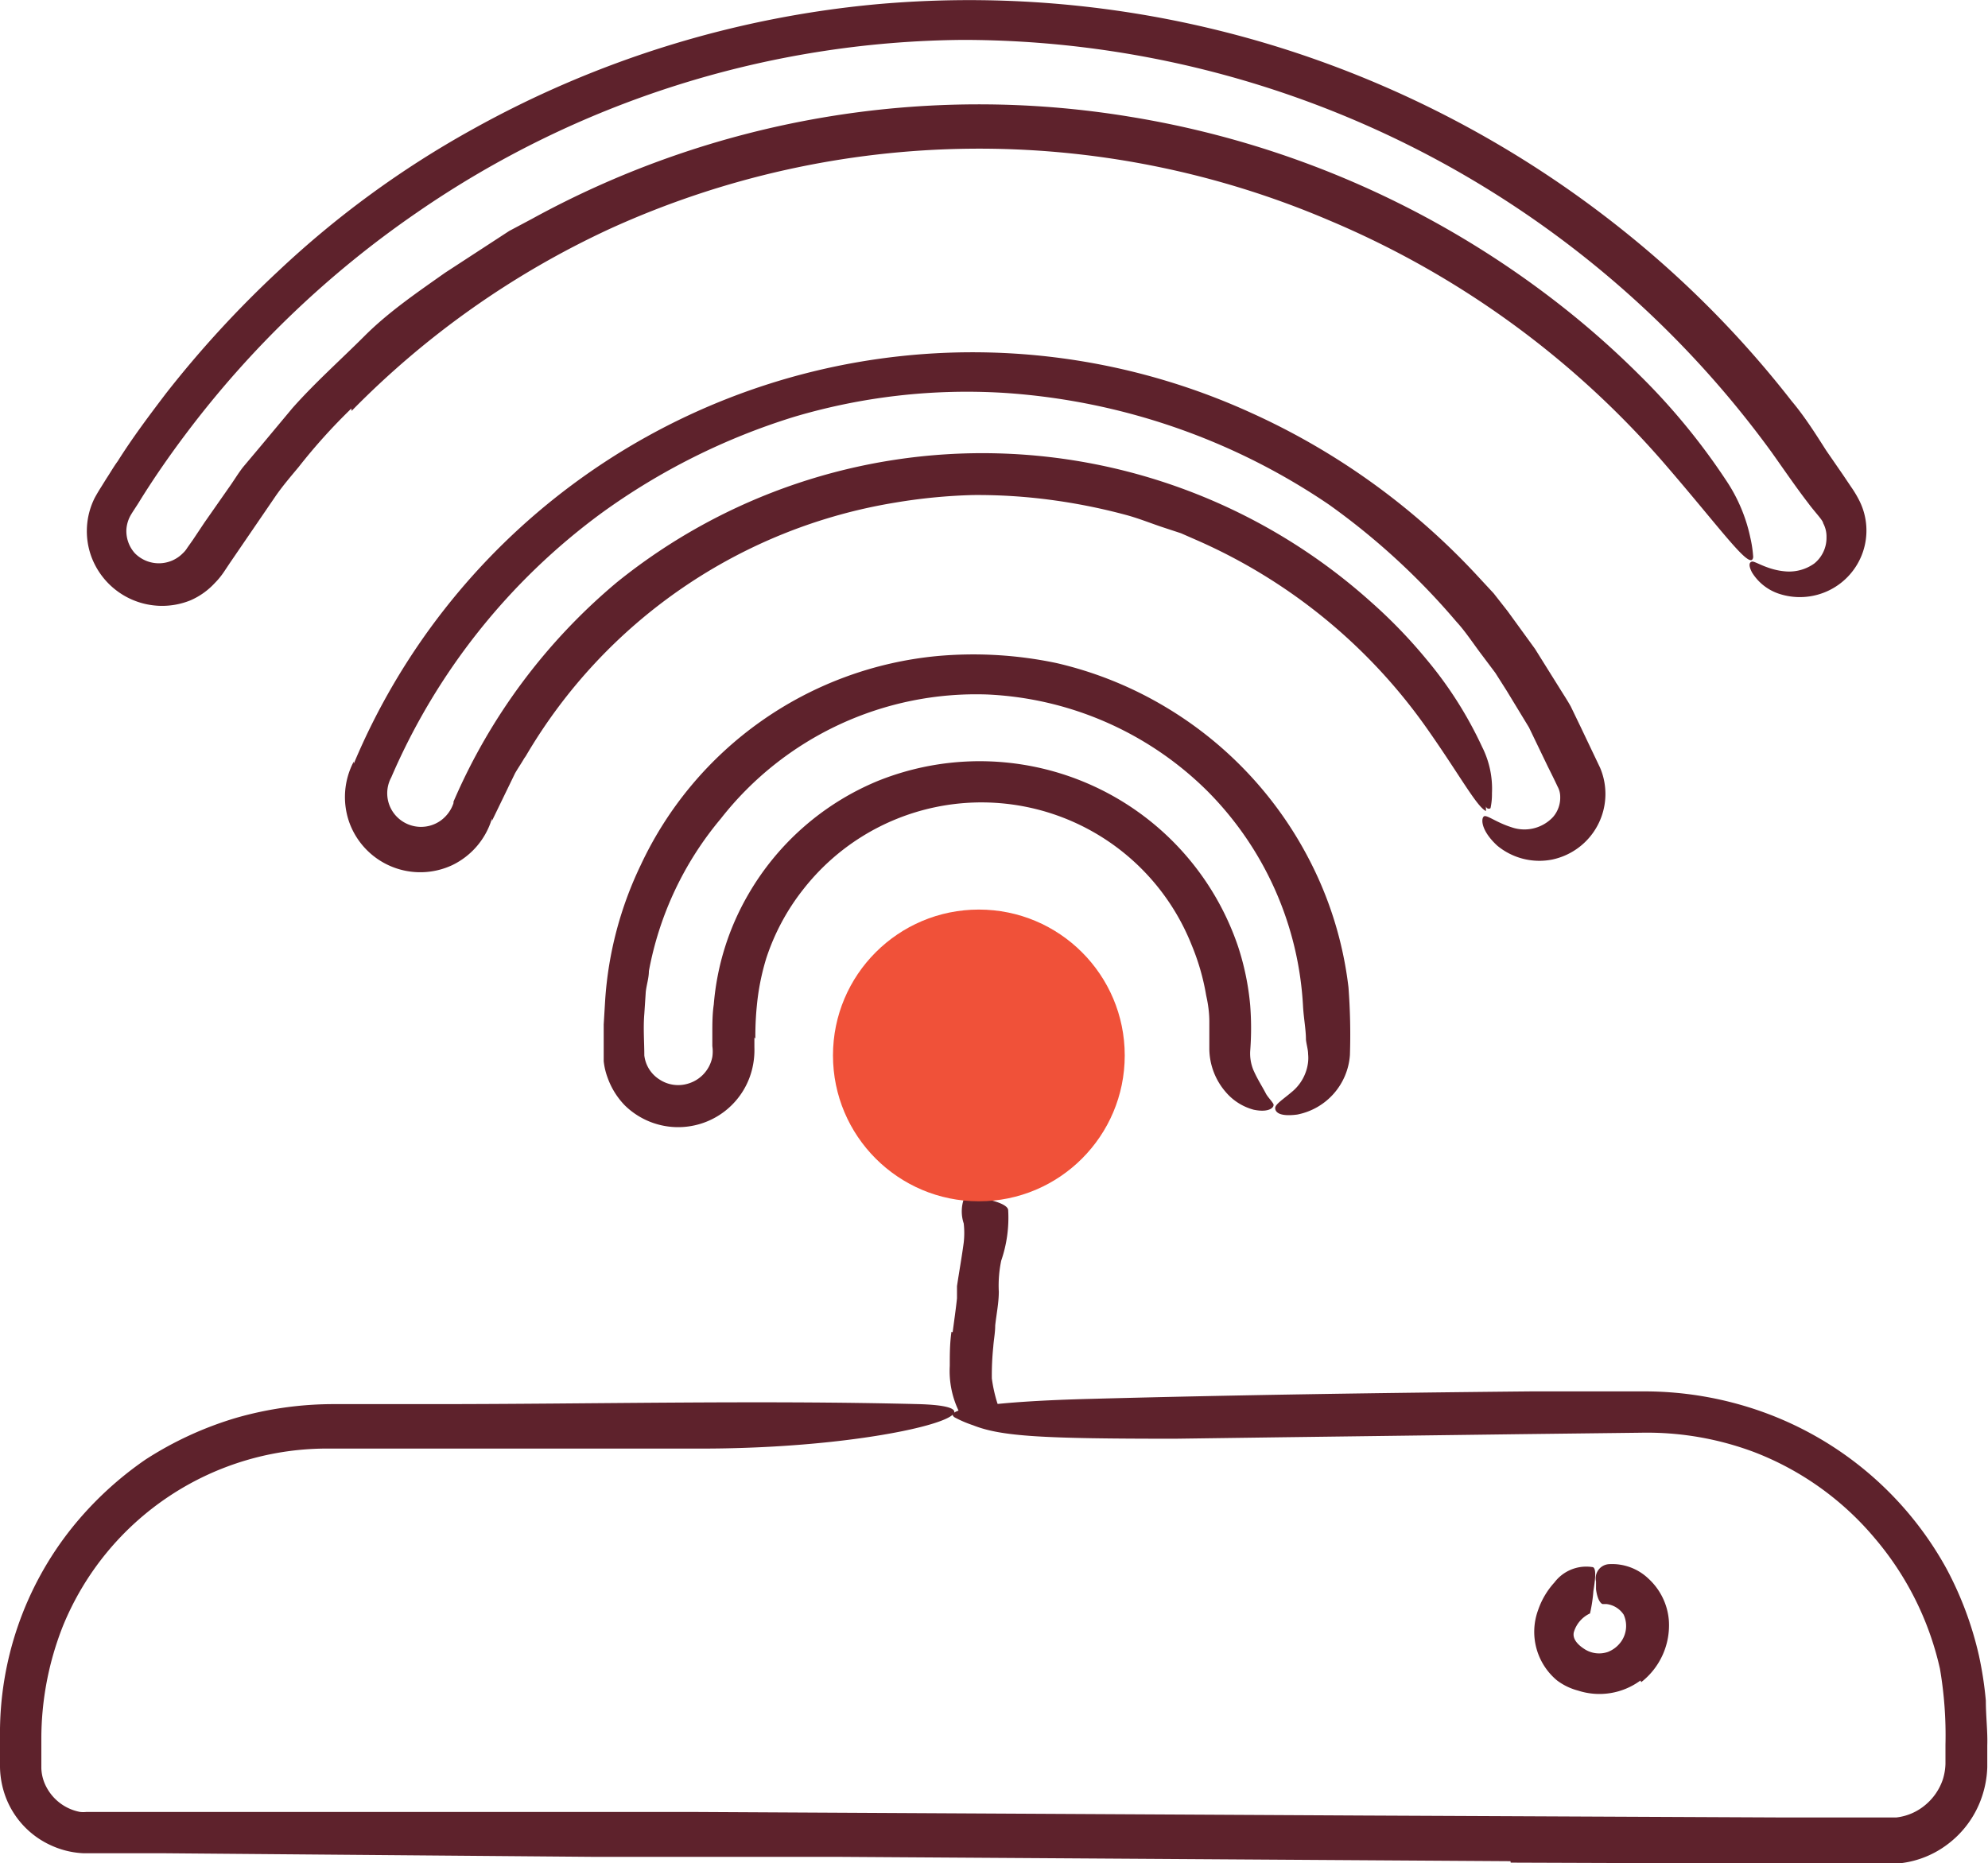 <svg id="Layer_1" data-name="Layer 1" xmlns="http://www.w3.org/2000/svg" viewBox="0 0 82.72 77.54"><defs><style>.cls-2{fill:#5e222c}</style></defs><path d="M39.67 59h-26a13 13 0 0 0-13 13v1.44a2.88 2.88 0 0 0 2.93 2.9h75a2.89 2.89 0 0 0 2.89-2.89V72a13 13 0 0 0-13-13H39.67z" fill="none"/><path class="cls-2" d="M62.85 77.45L35 77.27H24.8l-17.93-.15H3.49a3.62 3.62 0 0 1-1.37-.33 3.6 3.6 0 0 1-1.88-2A3.75 3.75 0 0 1 0 73.41v-1.12a13.69 13.69 0 0 1 3-8.72 14.39 14.39 0 0 1 3.05-2.83A14.56 14.56 0 0 1 9.83 59a14.7 14.7 0 0 1 4.1-.57h4c6.76 0 13.54-.17 20.3 0 4.21.12-1.13 1.83-8.92 1.85H13.74a11.87 11.87 0 0 0-11.12 7.38 12.76 12.76 0 0 0-.9 4.7v1.22a1.8 1.8 0 0 0 .23.82 2 2 0 0 0 1.38 1 1.24 1.24 0 0 0 .27 0h25.09l28.09.15 17.29.08h4.84a2.27 2.27 0 0 0 1.19-.51 2.36 2.36 0 0 0 .74-1.07 2.39 2.39 0 0 0 .11-.65v-.8a16.39 16.39 0 0 0-.23-3.16A12.63 12.63 0 0 0 78 64a12.32 12.32 0 0 0-5-3.57 12.7 12.7 0 0 0-4.73-.81l-5 .06-10 .13-4.38.06c-5.48 0-7.22-.09-8.4-.56a4.91 4.91 0 0 1-.77-.33c-.53-.36 1.7-.67 5.71-.77 5.95-.16 12.07-.25 18.27-.31h4.66a14.59 14.59 0 0 1 5 .86A14.19 14.19 0 0 1 81 65.29a14.39 14.39 0 0 1 1.34 3.59 15.14 15.14 0 0 1 .29 1.89c0 .64.08 1.3.06 1.86v.91a4.23 4.23 0 0 1-.22 1.22 4.11 4.11 0 0 1-1.45 2 4 4 0 0 1-2.32.8h-1.76l-14.08-.05zM14.62 17a24 24 0 0 0-2.19 2.43c-.35.42-.71.84-1 1.27l-.93 1.36-.93 1.36-.24.36a3.17 3.17 0 0 1-.4.49 3 3 0 0 1-1 .71 3.14 3.14 0 0 1-4.13-1.82 3.09 3.09 0 0 1 .14-2.44c.11-.2.19-.33.26-.44l.23-.37c.16-.24.3-.49.47-.72.63-1 1.31-1.9 2-2.81a44.18 44.18 0 0 1 4.67-5.09 40 40 0 0 1 8.06-5.89A42.58 42.58 0 0 1 36.44.18a43.29 43.29 0 0 1 17.44 2A43.87 43.87 0 0 1 67.55 9.6a42.49 42.49 0 0 1 7 7.09c.54.64 1 1.37 1.44 2.06l.69 1 .35.52a4.59 4.59 0 0 1 .35.59A2.77 2.77 0 0 1 74 24.7a2.09 2.09 0 0 1-1.1-.88c-.14-.27-.13-.42 0-.45s.65.36 1.43.41a1.8 1.8 0 0 0 1.16-.33 1.37 1.37 0 0 0 .51-1.09 1.17 1.17 0 0 0-.14-.59c0-.11-.37-.49-.61-.82-.51-.66-1-1.38-1.54-2.14A41.67 41.67 0 0 0 40.1 1.66a40.55 40.55 0 0 0-22.76 7.19 41.2 41.2 0 0 0-9.61 9.21c-.67.89-1.31 1.81-1.9 2.76-.13.22-.33.5-.42.67a1.4 1.4 0 0 0-.15.53 1.38 1.38 0 0 0 .35 1 1.4 1.4 0 0 0 2 0 1 1 0 0 0 .18-.22l.24-.34.48-.72 1-1.43c.21-.29.39-.6.61-.88l.69-.82 1.36-1.63c.95-1.07 2-2 3-3s2.19-1.81 3.35-2.63l1.78-1.16.89-.58.94-.5a38.65 38.65 0 0 1 24.9-4.25 39.27 39.27 0 0 1 17.9 7.84 36.65 36.65 0 0 1 3.25 2.87A27.2 27.2 0 0 1 71.83 20a6.76 6.76 0 0 1 1 2.37 5 5 0 0 1 .12.81c-.08.64-1.31-1.14-3.79-4a37.85 37.85 0 0 0-13.83-10 37.05 37.05 0 0 0-29.95.34 36.51 36.51 0 0 0-10.75 7.58z"/><path class="cls-2" d="M21.81 31.56c-.12.21-.26.41-.38.62l-.32.66-.64 1.32v-.1A3.15 3.15 0 0 1 18.82 36a3.14 3.14 0 0 1-4.29-1.79 3.16 3.16 0 0 1 .19-2.52v.09a27.92 27.92 0 0 1 37.34-14.6A29.25 29.25 0 0 1 61.51 24l.64.69.58.74L63.87 27l1 1.6c.16.26.34.53.49.8l.41.85.81 1.7a2.79 2.79 0 0 1-2 3.82 2.75 2.75 0 0 1-2.28-.58c-.75-.69-.67-1.22-.52-1.23s.53.28 1.1.46a1.63 1.63 0 0 0 1.74-.42 1.23 1.23 0 0 0 .3-.85.88.88 0 0 0-.11-.42c-.13-.28-.27-.56-.41-.84l-.78-1.62-.93-1.53-.47-.74-.54-.72c-.36-.47-.7-1-1.08-1.41A29.13 29.13 0 0 0 55.3 21a27.2 27.2 0 0 0-13.5-4.65 25.26 25.26 0 0 0-8.77 1 27.47 27.47 0 0 0-8 4 26.77 26.77 0 0 0-8.75 11 1.39 1.39 0 0 0 .31 1.71 1.41 1.41 0 0 0 1.77.07 1.47 1.47 0 0 0 .51-.71v-.06a24.55 24.55 0 0 1 6.8-9.13 24.21 24.21 0 0 1 31.4.84 21 21 0 0 1 2.27 2.35 16.4 16.4 0 0 1 2.33 3.66 3.86 3.86 0 0 1 .41 1.93 2.77 2.77 0 0 1-.06.62.12.12 0 0 1-.19-.08v.2c-.38-.18-1.08-1.47-2.36-3.3a23 23 0 0 0-9.6-7.94l-.73-.32-.76-.25c-.51-.17-1-.37-1.52-.51a24.39 24.39 0 0 0-3.15-.63 23 23 0 0 0-3.22-.2 23.1 23.1 0 0 0-3.21.31 21.91 21.91 0 0 0-15.4 10.55z"/><path class="cls-2" d="M31.39 43.17v.41a3.3 3.3 0 0 1-.05.7A3.17 3.17 0 0 1 26 46a3.19 3.19 0 0 1-.72-1.16 2.82 2.82 0 0 1-.16-.68v-1.53l.06-1A15.28 15.28 0 0 1 26.66 36 15.2 15.2 0 0 1 39 27.3a16.77 16.77 0 0 1 4.95.29 15.74 15.74 0 0 1 4.58 1.85 15.9 15.9 0 0 1 5.93 6.3 15.43 15.43 0 0 1 1.65 5.35 26.07 26.07 0 0 1 .06 2.81 2.72 2.72 0 0 1-2.19 2.48c-.76.1-.92-.11-.92-.27s.34-.37.69-.67a1.88 1.88 0 0 0 .68-1.25 1.67 1.67 0 0 0 0-.33c0-.18-.07-.4-.09-.6 0-.41-.09-.87-.12-1.36a13.72 13.72 0 0 0-4-9 13.89 13.89 0 0 0-9.13-4 13.49 13.49 0 0 0-11.1 5.17A13.76 13.76 0 0 0 27 40.41c0 .29-.1.58-.13.87l-.06.91c-.05.61 0 1.16 0 1.73a1.37 1.37 0 0 0 .63 1 1.41 1.41 0 0 0 1.2.17 1.44 1.44 0 0 0 1-1.11 1.56 1.56 0 0 0 0-.45V43c0-.38 0-.8.06-1.2a10.87 10.87 0 0 1 1.43-4.57 11.14 11.14 0 0 1 5.39-4.73 11.35 11.35 0 0 1 15 6.9 11 11 0 0 1 .5 2.43 12.39 12.39 0 0 1 0 1.91 1.82 1.82 0 0 0 .13.78c.18.41.36.67.53 1 .08.14.23.29.3.41s-.13.39-.81.25a2.31 2.31 0 0 1-1.17-.74 2.78 2.78 0 0 1-.68-1.79v-1.14c0-.36-.05-.73-.13-1.08a9.59 9.59 0 0 0-.6-2.09A9.41 9.41 0 0 0 33.43 37a9.28 9.28 0 0 0-1.55 2.89 10 10 0 0 0-.35 1.62 13 13 0 0 0-.1 1.71zM68.26 69.93a2.88 2.88 0 0 1-2.6.42 2.51 2.51 0 0 1-.87-.42A2.63 2.63 0 0 1 64 67a3.28 3.28 0 0 1 .68-1.15 1.66 1.66 0 0 1 1.57-.64c.19 0 .13.51.05 1a6.14 6.14 0 0 1-.14.93 1.25 1.25 0 0 0-.67.77c-.08.3.19.55.42.7a1.12 1.12 0 0 0 1 .13 1.22 1.22 0 0 0 .56-.45 1.13 1.13 0 0 0 .09-1.1 1 1 0 0 0-.71-.44h-.16c-.05 0-.22-.13-.28-.62v-.32a.59.59 0 0 1 .53-.72 2.19 2.19 0 0 1 1.66.61 2.64 2.64 0 0 1 .84 1.72A3 3 0 0 1 68.29 70zM39.64 55.44c.06-.47.13-.94.18-1.41v-.51c.09-.6.2-1.21.28-1.81a3.56 3.56 0 0 0 0-.8 1.58 1.58 0 0 1 0-1c.12-.21 1.84.06 1.85.45a5.48 5.48 0 0 1-.29 2.1 5.07 5.07 0 0 0-.1 1.29c0 .47-.1.94-.15 1.41 0 .3-.06.59-.08.88a11.66 11.66 0 0 0-.06 1.32 6.09 6.09 0 0 0 .22 1 1.8 1.8 0 0 1 .06.22c0 .28-.09.36-.56.42a1.87 1.87 0 0 1-.32 0 .78.78 0 0 1-.78-.29 3.83 3.83 0 0 1-.37-1.87c0-.47 0-.94.07-1.42z"/><circle cx="40.73" cy="43.92" r="6.07" fill="#f05139"/></svg>